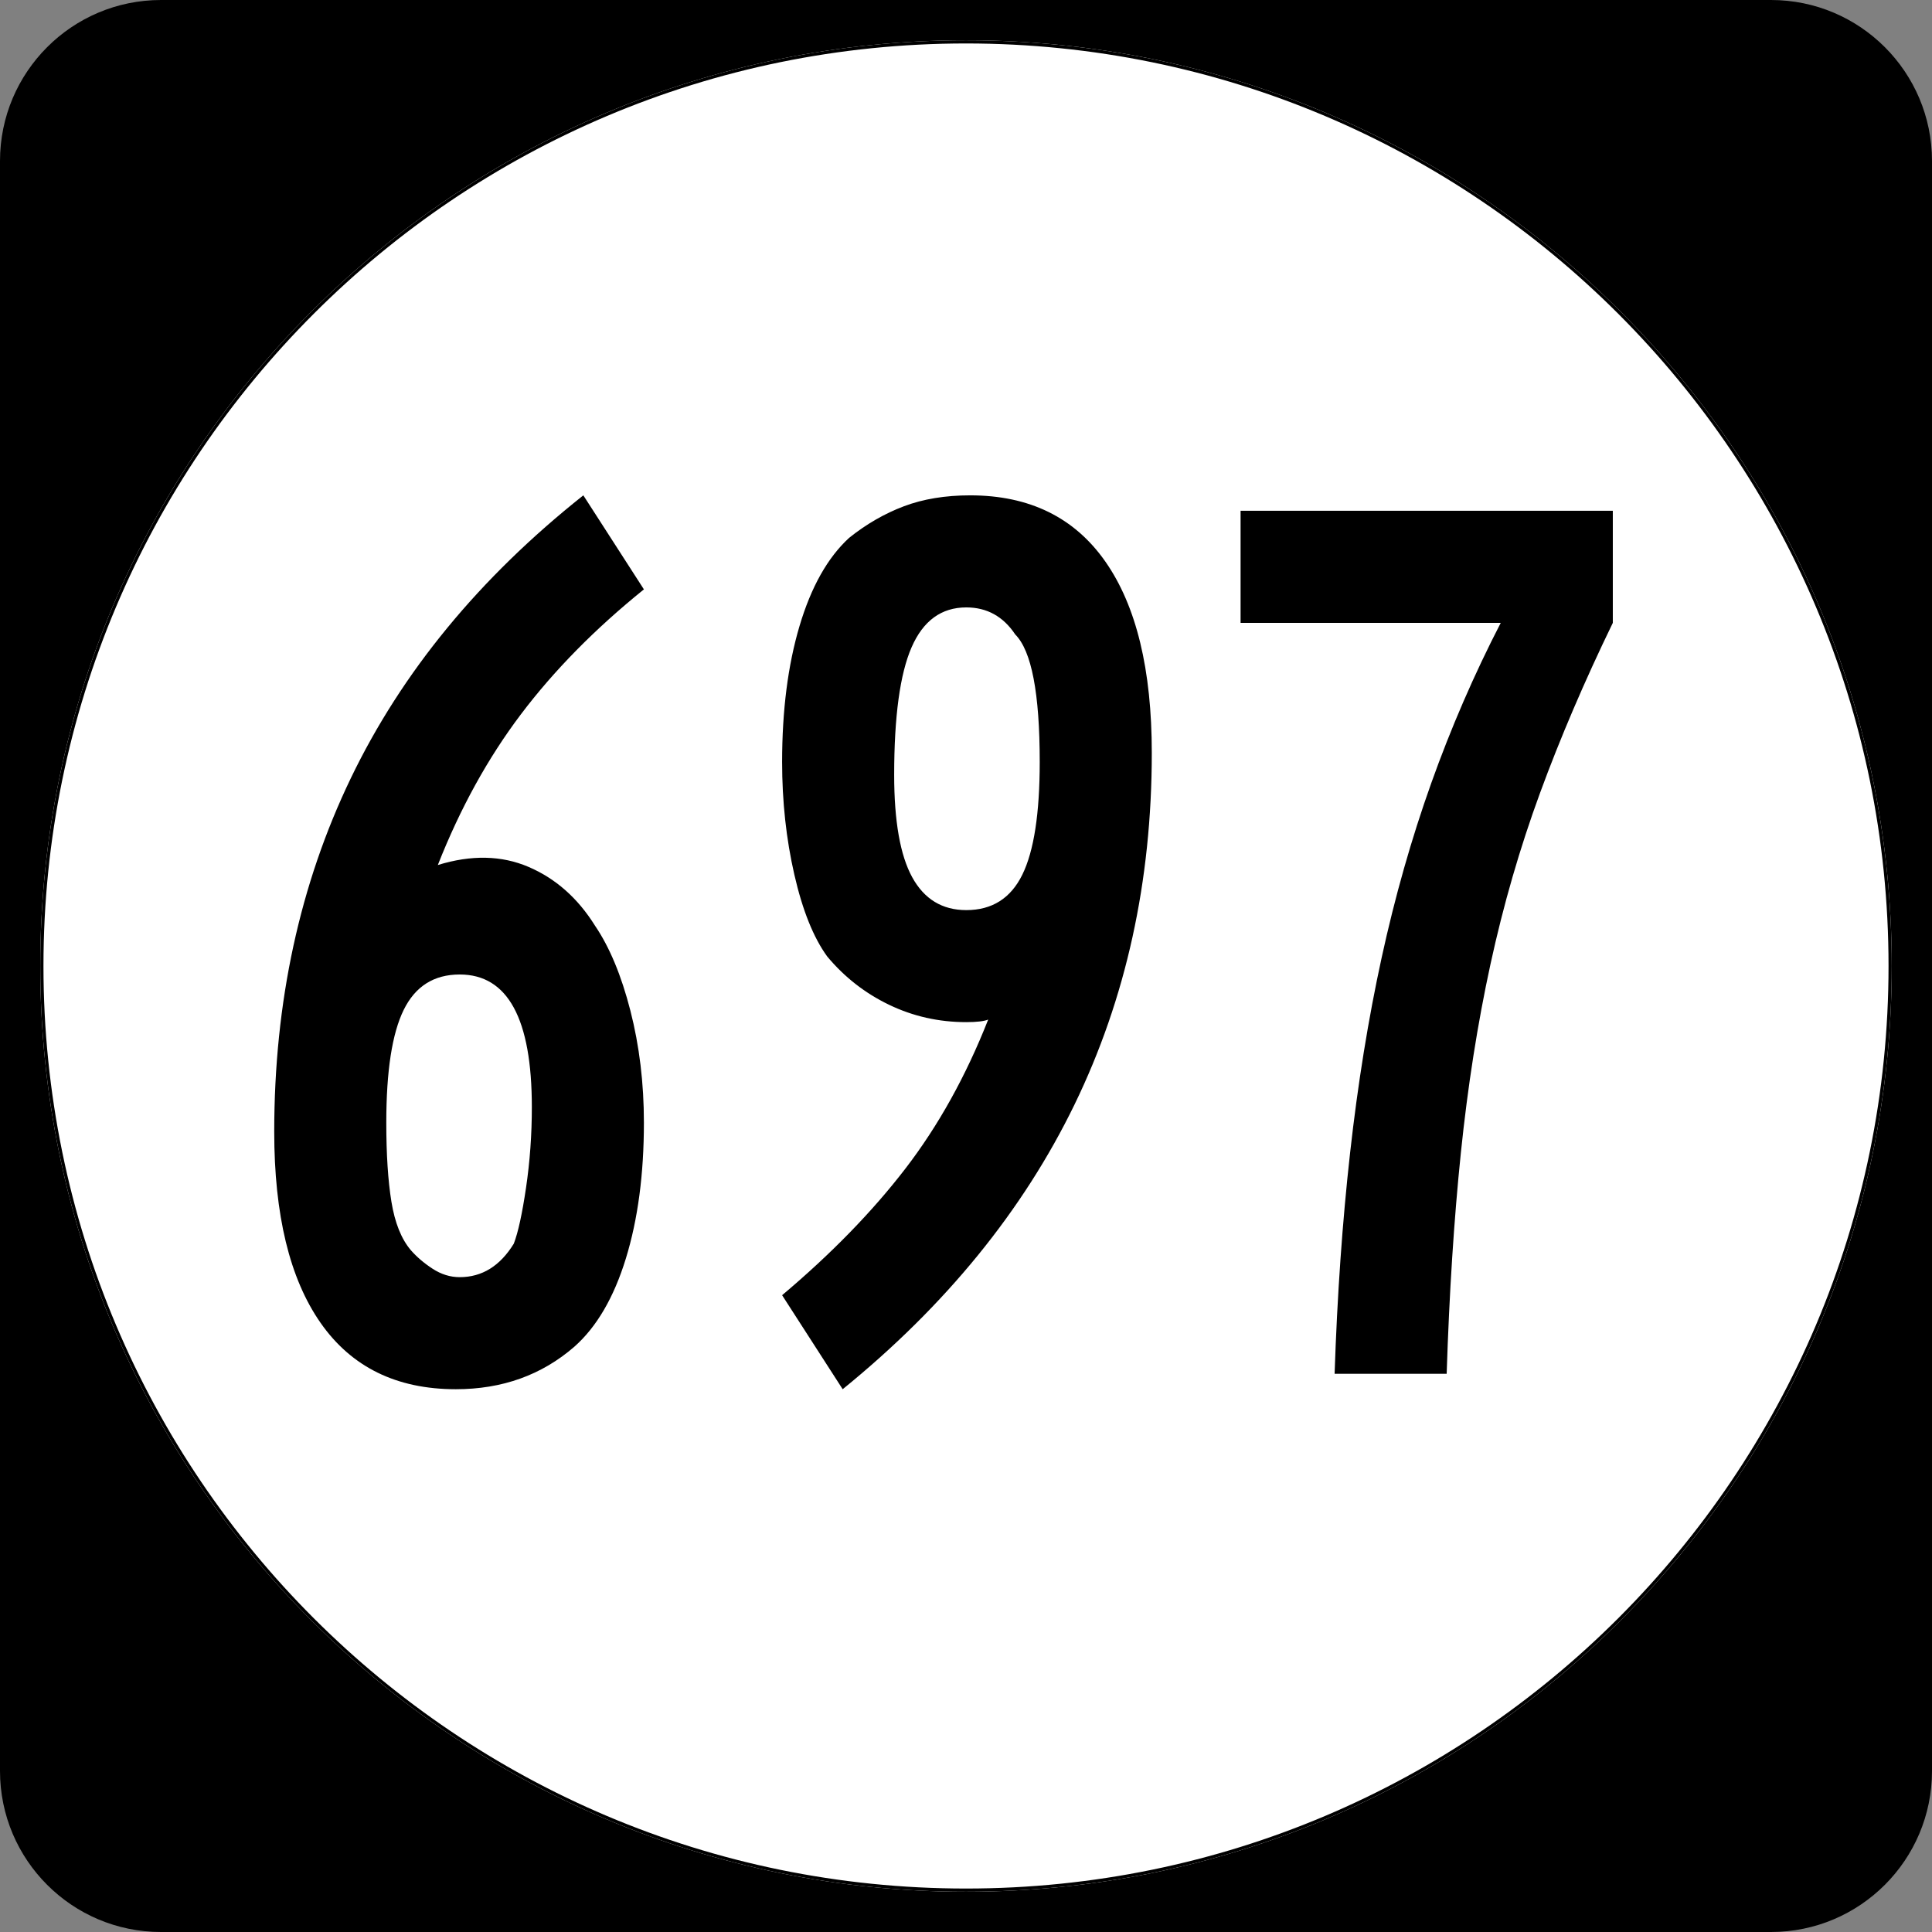 <?xml version="1.0" encoding="UTF-8" standalone="no"?>
<!-- Created with Inkscape (http://www.inkscape.org/) -->
<svg
   xmlns:dc="http://purl.org/dc/elements/1.1/"
   xmlns:cc="http://web.resource.org/cc/"
   xmlns:rdf="http://www.w3.org/1999/02/22-rdf-syntax-ns#"
   xmlns:svg="http://www.w3.org/2000/svg"
   xmlns="http://www.w3.org/2000/svg"
   xmlns:sodipodi="http://sodipodi.sourceforge.net/DTD/sodipodi-0.dtd"
   xmlns:inkscape="http://www.inkscape.org/namespaces/inkscape"
   width="600"
   height="600"
   id="svg2"
   sodipodi:version="0.32"
   inkscape:version="0.44.1"
   version="1.0"
   sodipodi:docbase="C:\Documents and Settings\hp\My Documents\My Pictures\Virginia Routes\Secondary Route SVGs"
   sodipodi:docname="697.svg">
  <rect width="100%" height="100%" fill="#808080" stroke="none"/>
  <defs
     id="defs4" />
  <sodipodi:namedview
     id="base"
     pagecolor="#ffffff"
     bordercolor="#666666"
     borderopacity="1.0"
     inkscape:pageopacity="0.0"
     inkscape:pageshadow="2"
     inkscape:zoom="0.70710678"
     inkscape:cx="300"
     inkscape:cy="252.67346"
     inkscape:document-units="px"
     inkscape:current-layer="layer1"
     inkscape:window-width="1280"
     inkscape:window-height="744"
     inkscape:window-x="-4"
     inkscape:window-y="-4" />
  <g
     inkscape:label="Layer 1"
     inkscape:groupmode="layer"
     id="layer1">
    <path
       style=""
       d="M 0,50 C 0,22.386 22.385,0 50,0 L 550,0 C 577.614,0 600,22.386 600,50 L 600,550 C 600,577.615 577.614,600 550,600 L 50,600 C 22.385,600 0,577.615 0,550 L 0,50 L 0,50 z "
       id="path5" />
    <path
       style=""
       d=""
       id="path7" />
    <path
       style="fill:white"
       d="M 587.5,300 C 587.5,458.7 458.7,587.5 300,587.5 C 141.3,587.5 12.5,458.7 12.5,300 C 12.5,141.3 141.3,12.5 300,12.5 C 458.7,12.5 587.5,141.3 587.5,300 z "
       id="circle11" />
    <path
       style="fill:#ffffff"
       d=""
       id="path1446" />
    <path
       style="fill:none;stroke:black;stroke-width:0.998;stroke-miterlimit:4;stroke-opacity:1"
       d="M 587.001,300 C 587.001,458.424 458.425,587.001 300,587.001 C 141.576,587.001 12.999,458.424 12.999,300 C 12.999,141.575 141.576,12.999 300,12.999 C 458.425,12.999 587.001,141.575 587.001,300 z "
       id="circle1313" />
    <path
       style="fill:none;stroke:#000000;stroke-width:0.998;stroke-miterlimit:4;stroke-opacity:1"
       d=""
       id="path1315" />
    <path
       transform="translate(0,38.184)"
       style="font-size:400px;text-align:center;text-anchor:middle;font-family:Roadgeek 2005 Series B"
       d="M 199.971,310.45 C 199.971,326.45 198.103,340.516 194.368,352.65 C 190.633,364.784 185.298,373.919 178.365,380.055 C 168.233,388.852 155.965,393.251 141.561,393.251 C 123.16,393.251 109.161,386.384 99.562,372.651 C 89.963,358.919 85.164,339.121 85.164,313.258 C 85.164,272.991 93.099,236.391 108.968,203.456 C 124.837,170.521 148.901,141.253 181.16,115.651 L 199.971,144.85 C 184.769,157.122 172.035,170.058 161.769,183.656 C 151.503,197.255 142.903,212.855 135.97,230.458 C 146.37,227.252 155.769,227.449 164.168,231.05 C 172.566,234.651 179.431,240.72 184.761,249.257 C 189.294,255.922 192.962,264.721 195.766,275.654 C 198.569,286.588 199.971,298.187 199.971,310.45 L 199.971,310.45 z M 165.169,305.653 C 165.169,278.187 157.702,264.454 142.769,264.454 C 134.769,264.454 128.969,268.121 125.368,275.453 C 121.767,282.785 119.966,294.451 119.966,310.45 C 119.966,320.322 120.499,328.523 121.565,335.054 C 122.631,341.585 124.633,346.583 127.571,350.05 C 129.435,352.182 131.699,354.115 134.364,355.848 C 137.03,357.582 139.831,358.449 142.769,358.449 C 149.703,358.449 155.302,354.982 159.566,348.048 C 160.9,344.581 162.168,338.783 163.368,330.653 C 164.569,322.523 165.169,314.19 165.169,305.653 L 165.169,305.653 z M 357.698,195.656 C 357.698,275.384 325.699,341.249 261.702,393.251 L 242.891,364.052 C 258.093,351.25 270.827,338.183 281.093,324.849 C 291.359,311.515 299.959,296.05 306.893,278.456 C 305.566,278.985 303.3,279.249 300.093,279.249 C 291.565,279.249 283.567,277.451 276.1,273.854 C 268.634,270.257 262.231,265.256 256.893,258.851 C 252.628,252.984 249.229,244.518 246.694,233.455 C 244.159,222.391 242.891,210.723 242.891,198.451 C 242.891,182.452 244.692,168.385 248.293,156.251 C 251.894,144.118 257.027,134.987 263.692,128.859 C 269.03,124.586 274.699,121.317 280.696,119.05 C 286.694,116.784 293.562,115.651 301.302,115.651 C 319.702,115.651 333.701,122.517 343.3,136.25 C 352.899,149.983 357.698,169.785 357.698,195.656 L 357.698,195.656 z M 322.896,198.451 C 322.896,177.121 320.361,163.922 315.291,158.851 C 311.564,153.253 306.498,150.453 300.093,150.453 C 292.362,150.453 286.696,154.587 283.095,162.855 C 279.494,171.124 277.693,184.324 277.693,202.455 C 277.693,216.851 279.561,227.451 283.296,234.254 C 287.032,241.058 292.631,244.459 300.093,244.459 C 308.093,244.459 313.893,240.791 317.494,233.455 C 321.095,226.118 322.896,214.45 322.896,198.451 L 322.896,198.451 z M 500.875,155.25 C 492.077,173.382 484.545,190.982 478.279,208.052 C 472.013,225.121 466.88,242.856 462.88,261.256 C 458.88,279.656 455.814,299.19 453.682,319.856 C 451.55,340.523 450.081,363.388 449.275,388.453 L 414.473,388.453 C 415.279,364.186 416.882,341.318 419.283,319.85 C 421.683,298.382 424.949,278.181 429.079,259.248 C 433.209,240.315 438.342,222.249 444.478,205.049 C 450.614,187.849 457.812,171.25 466.072,155.25 L 385.274,155.25 L 385.274,120.448 L 500.875,120.448 L 500.875,155.25 L 500.875,155.25 z "
       id="flowRoot1875" />
  </g>
</svg>
